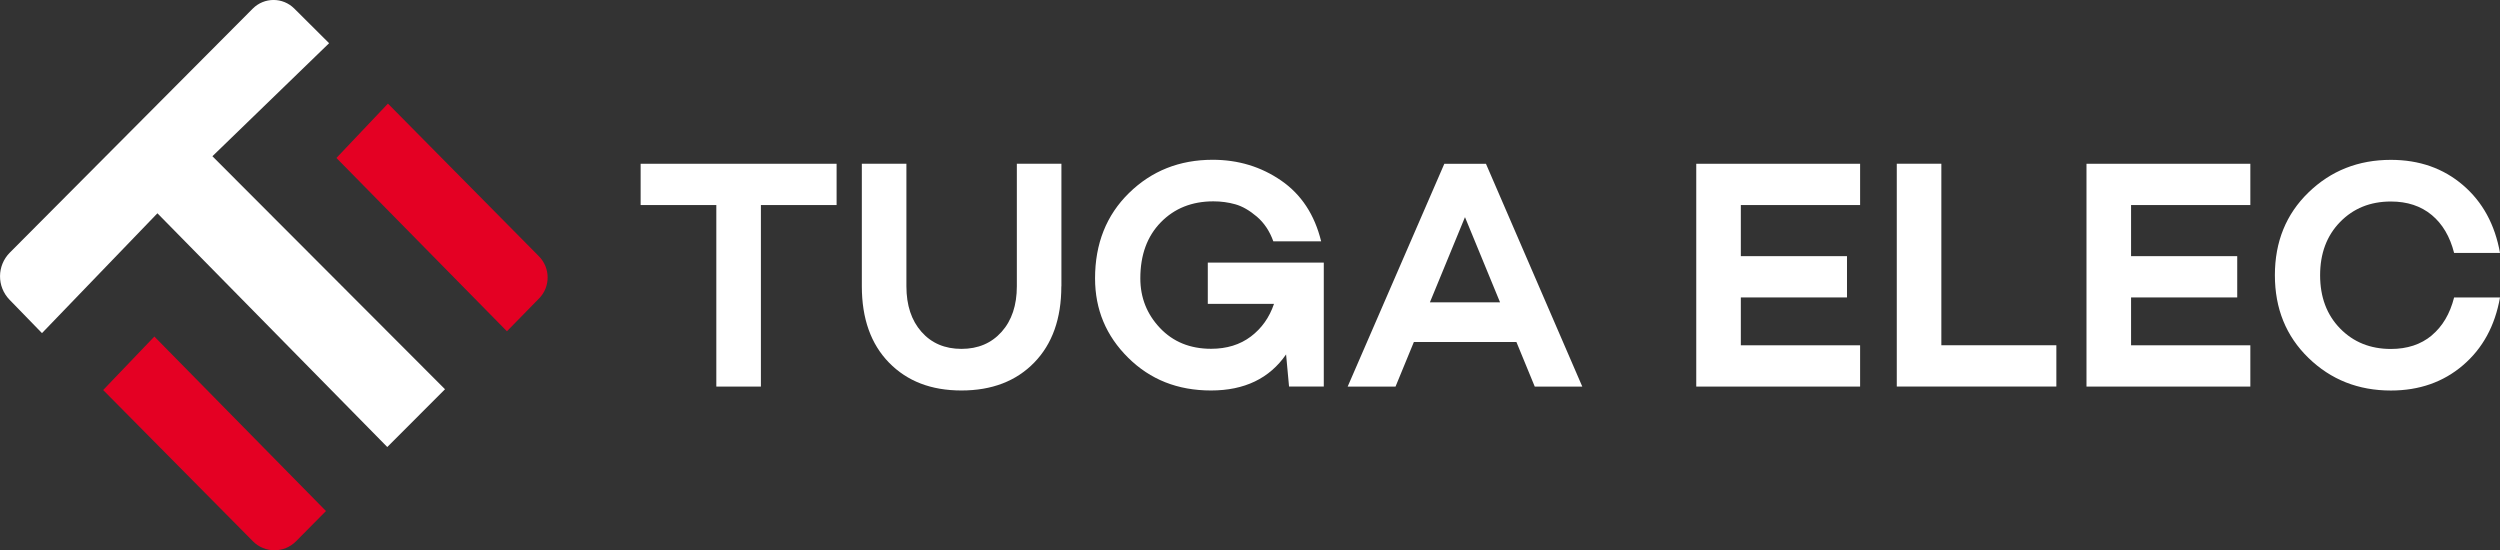 <?xml version="1.0" encoding="UTF-8"?>
<svg id="Calque_2" xmlns="http://www.w3.org/2000/svg" viewBox="0 0 608.03 133.84">
  <rect x="0" y="0" width="608.03" height="133.84" fill="#333333" stroke="none"/>
  <defs>
    <style>
      .cls-1 {
        fill: #fff;
      }

      .cls-2 {
        fill: #e40023;
      }
    </style>
  </defs>
  <g id="Calque_1-2" data-name="Calque_1">
    <g>
      <path class="cls-1" d="M38.28,51.88c-10.09,10.48-19.1,19.83-28.07,29.14-2.79-2.87-5.41-5.57-7.89-8.12-3.11-3.2-3.08-8.3.07-11.46C21.95,41.79,41.7,21.96,61.47,2.1c2.78-2.79,7.29-2.81,10.09-.03s5.53,5.5,8.48,8.44c-9.43,9.14-18.84,18.26-28.38,27.49,19.5,19.53,38.24,38.31,56.57,56.67-4.73,4.73-9.23,9.24-14.04,14.05-18.27-18.58-36.73-37.35-55.9-56.84Z"/>
      <path class="cls-2" d="M131.11,72.58c-2.59,2.65-5.21,5.33-7.82,7.99-14.04-14.27-27.96-28.42-41.47-42.15,3.86-4.07,8.23-8.69,12.53-13.22,12.28,12.42,24.45,24.72,36.73,37.14,2.8,2.84,2.82,7.4.03,10.25Z"/>
      <path class="cls-2" d="M79.28,124.29c-2.34,2.36-4.81,4.85-7.29,7.36-2.88,2.91-7.59,2.91-10.47,0-12.29-12.41-24.48-24.72-36.43-36.79,3.75-3.92,8.15-8.51,12.45-13.01,13.92,14.15,27.71,28.17,41.74,42.44Z"/>
    </g>
    <g>
      <path class="cls-1" d="M203.47,49.87h-18.41v44.15h-10.84v-44.15h-18.41v-10.04h47.66v10.04Z"/>
      <path class="cls-1" d="M258.13,69.63c0,7.86-2.2,14.05-6.61,18.57-4.41,4.52-10.31,6.77-17.69,6.77s-13.2-2.26-17.61-6.77c-4.41-4.52-6.61-10.71-6.61-18.57v-29.81h10.84v29.81c0,4.62,1.22,8.31,3.67,11.08,2.44,2.76,5.68,4.14,9.72,4.14s7.29-1.38,9.76-4.14c2.47-2.76,3.71-6.46,3.71-11.08v-29.81h10.84v29.81Z"/>
      <path class="cls-1" d="M321.96,63.89v30.12h-8.45l-.72-7.81c-4.04,5.84-10.12,8.77-18.25,8.77s-14.8-2.66-20.16-7.97c-5.37-5.31-8.05-11.74-8.05-19.29,0-8.45,2.75-15.37,8.25-20.76,5.5-5.39,12.29-8.09,20.36-8.09,6.22,0,11.77,1.69,16.66,5.06s8.13,8.3,9.72,14.78h-11.63c-.9-2.5-2.24-4.5-4.02-6.02-1.78-1.51-3.52-2.51-5.22-2.99-1.7-.48-3.48-.72-5.34-.72-5.21,0-9.47,1.7-12.79,5.1-3.32,3.4-4.98,7.94-4.98,13.63,0,4.68,1.59,8.7,4.78,12.07,3.19,3.37,7.33,5.06,12.43,5.06,3.82,0,7.05-1,9.68-2.99,2.63-1.99,4.5-4.64,5.62-7.93h-16.1v-10.04h28.21Z"/>
      <path class="cls-1" d="M368.81,83.18h-24.94l-4.46,10.84h-11.64l23.51-54.19h10.12l23.43,54.19h-11.56l-4.46-10.84ZM364.83,73.53l-8.53-20.72-8.53,20.72h17.05Z"/>
      <path class="cls-1" d="M423.39,49.87v12.43h25.82v10.04h-25.82v11.64h29.01v10.04h-39.85v-54.19h39.85v10.04h-29.01Z"/>
      <path class="cls-1" d="M500.13,83.97v10.04h-38.81v-54.19h10.84v44.15h27.97Z"/>
      <path class="cls-1" d="M518.3,49.87v12.43h25.82v10.04h-25.82v11.64h29.01v10.04h-39.85v-54.19h39.85v10.04h-29.01Z"/>
      <path class="cls-1" d="M591.41,81.58c2.63-2.18,4.45-5.26,5.46-9.24h11.16c-1.22,6.91-4.22,12.41-9.01,16.5-4.78,4.09-10.63,6.14-17.53,6.14-7.92,0-14.6-2.64-20.04-7.93-5.45-5.29-8.17-11.99-8.17-20.12s2.72-14.84,8.17-20.12c5.45-5.29,12.13-7.93,20.04-7.93,6.91,0,12.75,2.05,17.53,6.14,4.78,4.09,7.78,9.59,9.01,16.5h-11.16c-1.01-3.98-2.83-7.07-5.46-9.24-2.63-2.18-5.94-3.27-9.92-3.27-4.99,0-9.11,1.66-12.35,4.98-3.24,3.32-4.86,7.64-4.86,12.95s1.62,9.63,4.86,12.95c3.24,3.32,7.36,4.98,12.35,4.98,3.98,0,7.29-1.09,9.92-3.27Z"/>
    </g>
  </g>
</svg>